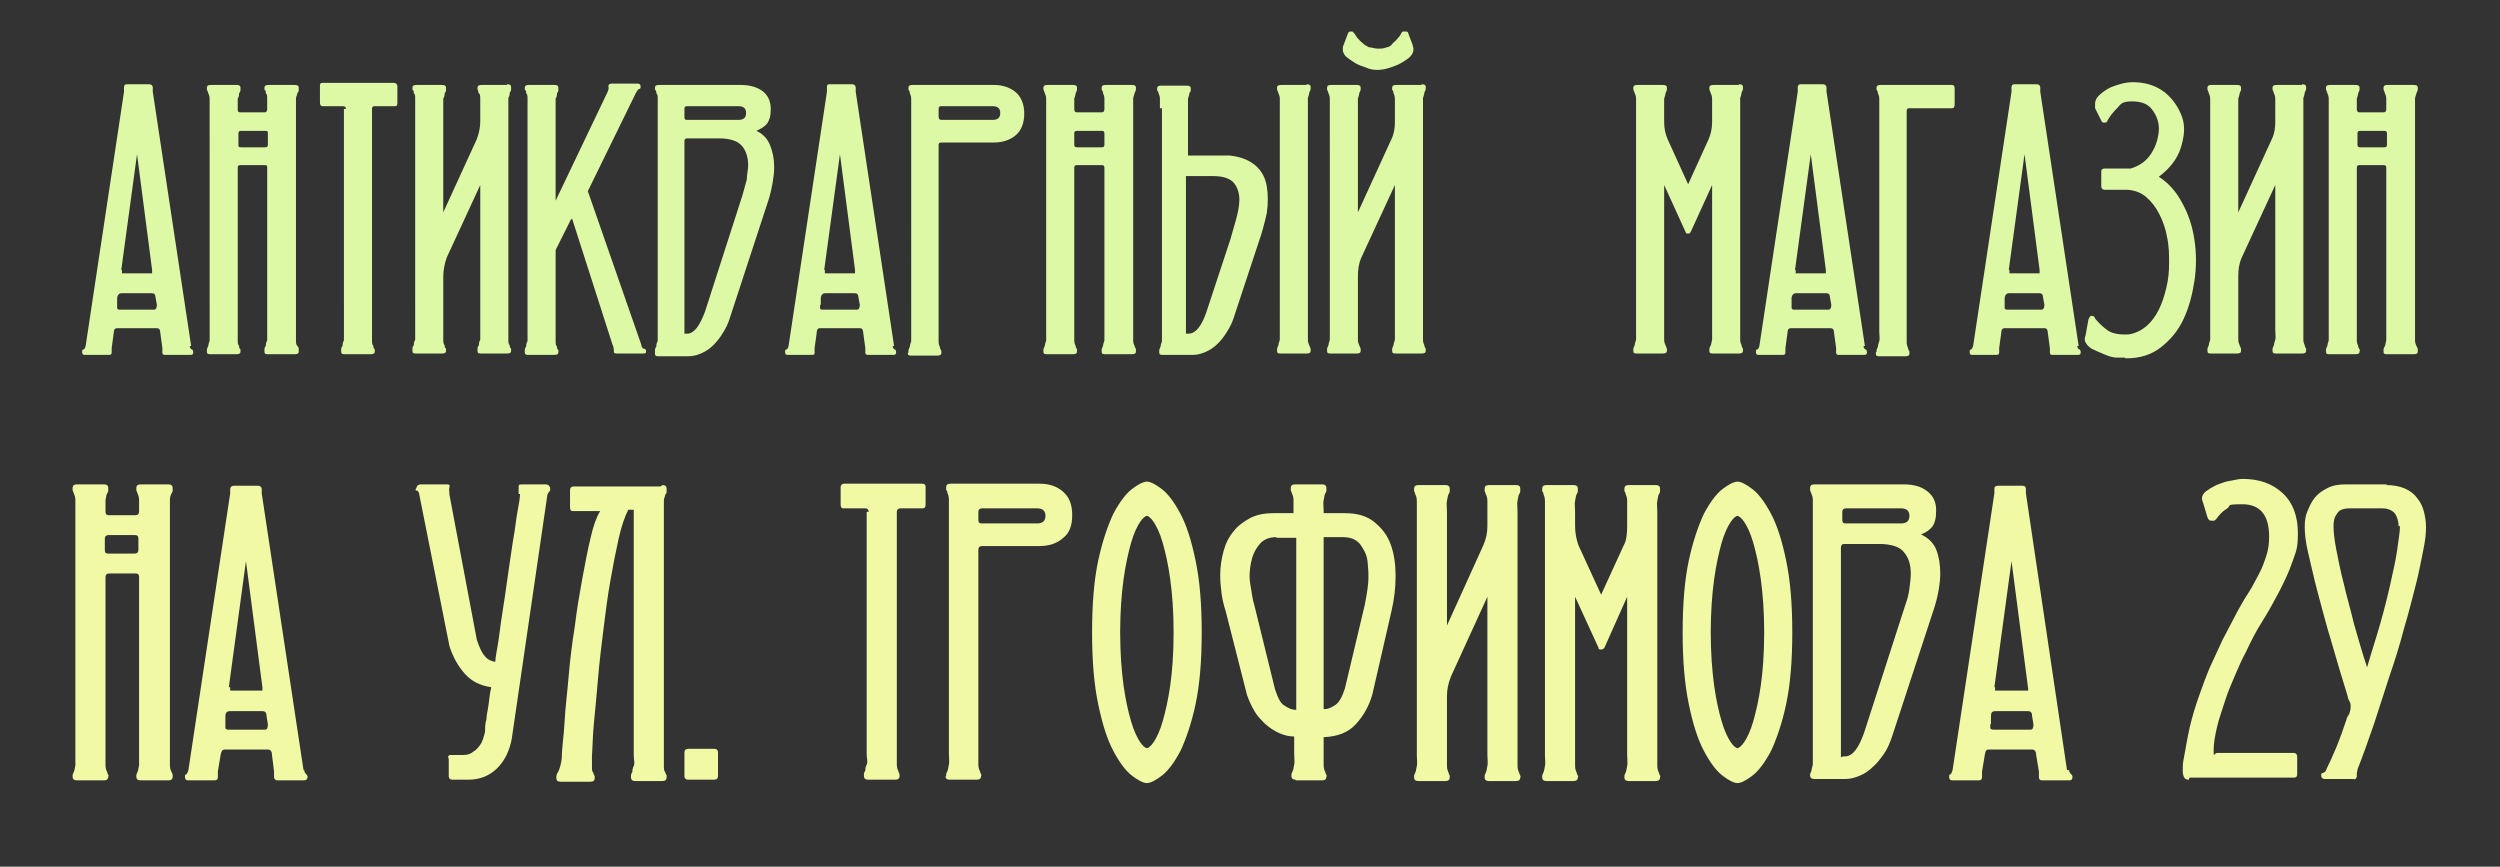 <?xml version="1.0" encoding="UTF-8"?> <svg xmlns="http://www.w3.org/2000/svg" version="1.1" viewBox="0 0 364.9 126.5"><rect x="0" y="0" width="364.9" height="126.5" fill="#333333" stroke="none"/><defs><style> .cls-1 { fill: #f1f9a5; } .cls-2 { fill: #def9a5; } </style></defs><g><g id="_Слой_1" data-name="Слой_1"><g id="_Слой_1-2" data-name="_Слой_1"><g id="_Слой_1-2"><path class="cls-2" d="M27.7,50.5c0,.3.2.5.3.5s.2.2.2.4c0,.3-.1.4-.4.4h-3.6c-.3,0-.5,0-.5-.4s0-.3,0-.3v-.3l-.3-2.2c0-.5-.2-.7-.5-.7h-5.8c-.3,0-.5.2-.5.7l-.3,2.2v.6c0,.3-.1.4-.4.4h-3.4c-.3,0-.5,0-.5-.4s0-.3.2-.4.2-.2.3-.5l5.6-37.1v-.6c0-.3.1-.5.4-.5h3.3c.3,0,.5.2.5.5v.6l5.6,37.1h-.2ZM17.1,44.4v.6s.1.2.3.2h5.1c.2,0,.4-.2.4-.7l-.2-1.1c0-.4-.2-.6-.5-.6h-4.5c-.3,0-.5.2-.6.6v1.1h0ZM17.8,39.4v.5h4.4v-.5l-2.2-16.9-2.3,16.9h.1ZM34.7,15.9c0,.3,0,.5.4.5h3.5c.3,0,.4-.2.4-.5h0v-1.5c0-.4,0-.6-.2-.8,0-.2,0-.4-.2-.5v-.3c0-.3.2-.4.6-.4h3.8c.4,0,.6.1.6.4v.3c0,.1,0,.3-.2.5,0,.2-.2.5-.2.8v35.3c0,.3,0,.6.2.8s.2.3.2.5v.3c0,.3-.2.4-.6.4h-3.8c-.4,0-.6,0-.6-.4s0-.2,0-.3,0-.3.2-.5c0-.2,0-.5.2-.8v-25.2c0-.3,0-.4-.4-.4h-3.5c-.3,0-.4.1-.4.4v25.2c0,.3,0,.6.2.8,0,.2,0,.3.2.5v.3c0,.3-.2.4-.6.4h-3.7c-.4,0-.6,0-.6-.4s0-.2,0-.3.1-.3.2-.5c0-.2.1-.5.2-.8V14.4c0-.3-.1-.6-.2-.8s-.1-.4-.2-.5v-.3c0-.3.2-.4.6-.4h3.7c.4,0,.6.1.6.4v.3c0,.1,0,.3-.2.5,0,.2,0,.5-.2.8v1.4h0ZM39.1,19.5c0-.3,0-.4-.4-.4h-3.5c-.3,0-.4.1-.4.4v1.6c0,.3,0,.4.4.4h3.5c.3,0,.4-.1.4-.4v-1.6ZM50.5,15.9c0-.3-.2-.4-.5-.4h-2.9c-.3,0-.4-.2-.4-.6v-2.3c0-.3,0-.5.4-.5h10.4c.3,0,.5.2.5.5v2.3c0,.4,0,.6-.4.6h-2.9c-.3,0-.4.1-.4.4v33.8c0,.3,0,.6.2.8,0,.2,0,.3.2.5v.3c0,.3-.2.4-.6.4h-3.7c-.4,0-.6,0-.6-.4s0-.2,0-.3,0-.3.2-.5c0-.2,0-.5.2-.8V15.9h.3ZM74,12.3c.4,0,.6.1.6.4v.3c0,.1,0,.3-.2.5,0,.2,0,.5-.2.8v35.3c0,.3,0,.6.2.8,0,.2,0,.3.2.5v.3c0,.3-.2.4-.6.4h-3.7c-.4,0-.6,0-.6-.4s0-.2,0-.3,0-.3.2-.5c0-.2,0-.5.2-.8v-22.6l-4.9,10.6c-.3.9-.5,1.8-.5,2.7v9.3c0,.3,0,.6.2.8,0,.2,0,.3.2.5v.3c0,.3-.2.4-.6.4h-3.7c-.4,0-.6,0-.6-.4s0-.2,0-.3,0-.3.2-.5c0-.2,0-.5.2-.8V14.4c0-.4,0-.6-.2-.8,0-.2,0-.4-.2-.5v-.3c0-.3.2-.4.6-.4h3.7c.4,0,.6.1.6.4v.3c0,.1,0,.3-.2.5,0,.2,0,.5-.2.8v16.6l4.9-10.7c.3-.8.5-1.7.5-2.5v-3.4c0-.3,0-.6-.2-.8s0-.4-.2-.5v-.3c0-.3.2-.4.6-.4h3.7ZM83.3,32.1l-2.2,4.4v13.3c0,.3,0,.6.2.8,0,.2,0,.3.2.5v.3c0,.3-.2.4-.6.4h-3.7c-.4,0-.6,0-.6-.4s0-.2,0-.3,0-.3.2-.5c0-.2,0-.5.2-.8V14.4c0-.3,0-.6-.2-.8,0-.2,0-.4-.2-.5v-.3c0-.3.2-.4.6-.4h3.7c.4,0,.6.1.6.4v.3c0,.1,0,.3-.2.5,0,.2,0,.5-.2.8v14.9l7.5-15.7c.2-.4.3-.7.2-1,0-.3.2-.4.6-.4h3.6c.3,0,.5.1.5.4s0,.3-.2.4c-.2,0-.3.3-.5.6l-7,14.3,7.8,22.4c0,.3.2.6.4.6s.3.2.3.3c0,.3,0,.4-.4.4h-3.7c-.4,0-.6,0-.6-.3s0-.6-.2-1l-5.9-18.4h0l-.2.2h0ZM95.6,51.4v-.3s0-.3.2-.5c0-.2,0-.5.2-.8V14.4c0-.3,0-.6-.2-.8,0-.2,0-.4-.2-.5v-.3c0-.3.2-.4.6-.4h11.9c1.3,0,2.4.3,3.2.9.8.6,1.2,1.5,1.2,2.6s-.2,1.6-.5,2.1c-.3.4-.9.8-1.6,1.1.9.4,1.6,1.1,2,2.1s.6,2,.6,3.2-.3,3.1-.8,4.7l-5.7,17.4c-.2.7-.6,1.5-1,2.1-.4.7-.9,1.3-1.4,1.8s-1.1.9-1.8,1.2-1.3.4-1.9.4h-4.2c-.4,0-.6,0-.6-.4h0s0-.2,0-.2ZM99.9,17c0,.3,0,.5.4.5h7.5c.7,0,1.1-.3,1.1-1s-.4-1-1.1-1h-7.5c-.3,0-.4.1-.4.4v1.1h0ZM99.9,48.7h.4c1,0,1.8-1.1,2.6-3.2l5.5-17.1c.2-.7.4-1.5.6-2.2,0-.7.2-1.4.2-2.1,0-1.1-.3-2.1-.9-2.8s-1.7-1.1-3.3-1.1h-4.8c-.2,0-.3.2-.3.4v28.1h0ZM130.3,50.5c0,.3.2.5.3.5s.2.2.2.4c0,.3-.1.4-.4.4h-3.6c-.3,0-.5,0-.5-.4s0-.3,0-.3v-.3l-.3-2.2c0-.5-.2-.7-.5-.7h-5.8c-.3,0-.5.2-.5.7l-.3,2.2v.6c0,.3,0,.4-.4.4h-3.4c-.3,0-.5,0-.5-.4s0-.3.2-.4.2-.2.3-.5l5.6-37.1v-.6c0-.3,0-.5.4-.5h3.3c.3,0,.5.2.5.5v.6l5.6,37.1h-.2ZM119.7,44.4v.6s0,.2.3.2h5.1c.2,0,.4-.2.4-.7l-.2-1.1c0-.4-.2-.6-.5-.6h-4.4c-.3,0-.5.2-.6.6v1.1h-.1ZM120.4,39.4v.5h4.4v-.5l-2.2-16.9-2.3,16.9h0ZM132.6,51.4v-.3s.1-.3.2-.5c0-.2.1-.5.2-.8V14.4c0-.3-.1-.6-.2-.8,0-.2-.1-.4-.2-.5v-.3c0-.3.2-.4.6-.4h11.9c1.3,0,2.4.4,3.2,1.1s1.2,1.8,1.2,3.1-.4,2.4-1.2,3.1-1.9,1.1-3.2,1.1h-7.7c-.3,0-.4.1-.4.4v28.7c0,.3.1.6.2.8,0,.2.1.3.2.5v.3c0,.3-.2.4-.6.4h-3.7c-.4,0-.6,0-.6-.4h.1ZM137,17c0,.3.1.5.4.5h7.5c.7,0,1.1-.3,1.1-1s-.4-1-1.1-1h-7.5c-.3,0-.4.1-.4.4v1.1h0ZM156.8,15.9c0,.3.1.5.4.5h3.6c.3,0,.4-.2.4-.5h0v-1.5c0-.3-.1-.6-.2-.8,0-.2-.1-.4-.2-.5v-.3c0-.3.2-.4.6-.4h3.8c.4,0,.6.1.6.4v.3c0,.1-.1.3-.2.5,0,.2-.2.5-.2.8v35.3c0,.3.1.6.2.8,0,.2.2.3.2.5v.3c0,.3-.2.4-.6.4h-3.8c-.4,0-.6,0-.6-.4s0-.2,0-.3.1-.3.2-.5c0-.2.1-.5.2-.8v-25.2c0-.3-.1-.4-.4-.4h-3.6c-.3,0-.4.1-.4.4v25.2c0,.3.1.6.2.8,0,.2.1.3.2.5v.3c0,.3-.2.4-.6.4h-3.7c-.4,0-.6,0-.6-.4s0-.2,0-.3.1-.3.2-.5c0-.2.1-.5.2-.8V14.4c0-.3-.1-.6-.2-.8s-.1-.4-.2-.5v-.3c0-.3.2-.4.6-.4h3.7c.4,0,.6.1.6.4v.3c0,.1-.1.3-.2.5,0,.2-.1.5-.2.8v1.4h0ZM161.2,19.5c0-.3-.1-.4-.4-.4h-3.6c-.3,0-.4.1-.4.4v1.6c0,.3.1.4.4.4h3.6c.3,0,.4-.1.4-.4v-1.6ZM169.3,15.8v-1.4c0-.3-.1-.6-.2-.8,0-.2-.1-.3-.2-.4v-.3c0-.3.2-.4.6-.4h3.7c.4,0,.6.1.6.4v.3c0,.1-.1.3-.2.4,0,.2-.1.5-.2.8v8.3h6.1c1.7.2,2.9.7,3.8,1.5s1.4,1.8,1.6,3c.2,1.2.2,2.5,0,3.9-.3,1.4-.7,2.9-1.2,4.3l-3.6,10.9c-.2.7-.6,1.5-1,2.1-.4.7-.9,1.3-1.4,1.8s-1.1.9-1.8,1.2-1.3.4-1.9.4h-4.2c-.4,0-.6,0-.6-.4s0-.2,0-.3.1-.3.2-.5c0-.2.1-.5.2-.8V15.8h-.3ZM173.1,25.7v23h.4c1,0,1.9-1.1,2.6-3.2l3.5-10.6c.2-.8.5-1.7.8-2.8.3-1.1.5-2.1.5-3s-.3-1.8-.8-2.4-1.5-1-3-1c0,0-4,0-4,0ZM190.7,12.3c.4,0,.6.1.6.4v.3c0,.1-.1.3-.2.5,0,.2-.1.5-.2.8v35.3c0,.3.1.6.2.8s.1.3.2.5v.3c0,.3-.2.4-.6.4h-3.7c-.4,0-.6,0-.6-.4s0-.2,0-.3.1-.3.2-.5c0-.2.1-.5.2-.8V14.4c0-.3-.1-.6-.2-.8s-.1-.4-.2-.5v-.3c0-.3.2-.4.6-.4h3.7ZM207.5,12.3c.4,0,.6.1.6.4v.3c0,.1-.1.3-.2.5,0,.2-.1.5-.2.8v35.3c0,.3.1.6.2.8,0,.2.1.3.2.5v.3c0,.3-.2.4-.6.4h-3.7c-.4,0-.6,0-.6-.4s0-.2,0-.3.1-.3.2-.5c0-.2.1-.5.2-.8v-22.6l-4.9,10.6c-.4.9-.5,1.8-.5,2.7v9.3c0,.3.1.6.2.8s.1.3.2.5v.3c0,.3-.2.4-.6.4h-3.7c-.4,0-.6,0-.6-.4s0-.2,0-.3.1-.3.2-.5c0-.2.1-.5.2-.8V14.4c0-.3-.1-.6-.2-.8s-.1-.4-.2-.5v-.3c0-.3.2-.4.6-.4h3.7c.4,0,.6.1.6.4v.3c0,.1-.1.3-.2.5,0,.2-.1.5-.2.8v16.6l4.9-10.7c.4-.8.5-1.7.5-2.5v-3.4c0-.3-.1-.6-.2-.8,0-.2-.1-.4-.2-.5v-.3c0-.3.2-.4.6-.4h3.7ZM201.3,10.2c-.6,0-1.2,0-1.8-.3-.6-.2-1.2-.4-1.7-.7s-.9-.6-1.3-.9c-.3-.3-.5-.7-.5-1v-.3s0-.2.1-.4l.6-1.6c.1-.3.2-.4.4-.4h.3s.2.2.3.3c.1.2.2.3.4.6.2.2.4.5.8.8.2.2.5.4.9.6.4,0,.8.2,1.3.2s.9,0,1.3-.2c.4,0,.7-.3.9-.6.4-.3.6-.6.8-.8.2-.2.3-.4.4-.6s.2-.3.3-.3h.4c.2,0,.3,0,.4.4l.6,1.6c0,.2.1.3.1.4v.3c0,.3-.2.7-.5,1s-.8.6-1.3.9c-.5.3-1.1.5-1.7.7-.6.2-1.2.3-1.8.3h.3ZM253.8,12.3c.4,0,.6.1.6.4v.3c0,.1-.1.3-.2.5,0,.2-.1.5-.2.8v35.3c0,.3.1.6.2.8,0,.2.1.3.2.5v.3c0,.3-.2.4-.6.4h-3.7c-.4,0-.6,0-.6-.4s0-.2,0-.3.1-.3.2-.5.1-.5.2-.8v-22.6l-3.1,6.8c-.1.2-.2.3-.4.3s-.3,0-.4-.3l-3.1-6.8v22.6c0,.3.1.6.2.8s.1.3.2.5v.3c0,.3-.2.4-.6.4h-3.7c-.4,0-.6,0-.6-.4s0-.2,0-.3.1-.3.2-.5c0-.2.1-.5.2-.8V14.4c0-.3-.1-.6-.2-.8s-.1-.4-.2-.5v-.3c0-.3.2-.4.6-.4h3.7c.4,0,.6.1.6.4v.3c0,.1-.1.3-.2.5,0,.2-.1.5-.2.8v3.4c0,1,.2,1.8.5,2.5l3,6.6,3-6.6c.3-.7.5-1.5.5-2.5v-3.4c0-.3-.1-.6-.2-.8s-.1-.4-.2-.5v-.3c0-.3.2-.4.6-.4h3.7ZM272,50.5c0,.3.2.5.3.5s.2.2.2.4c0,.3-.1.4-.4.4h-3.6c-.3,0-.5,0-.5-.4s0-.3,0-.3v-.3l-.3-2.2c0-.5-.2-.7-.5-.7h-5.8c-.3,0-.5.2-.5.7l-.3,2.2v.6c0,.3-.1.4-.4.4h-3.4c-.3,0-.5,0-.5-.4s0-.3.2-.4.2-.2.3-.5l5.6-37.1v-.6c0-.3.1-.5.4-.5h3.3c.3,0,.5.2.5.5v.6l5.6,37.1h-.2ZM261.5,44.4v.6s.1.2.3.2h5.1c.2,0,.4-.2.4-.7l-.2-1.1c0-.4-.2-.6-.5-.6h-4.5c-.3,0-.5.2-.6.6v1.1c-.1,0,0,0,0,0h0ZM262.1,39.4v.5h4.4v-.5l-2.2-16.9-2.3,16.9h.1ZM273.9,51.4v-.3s.1-.3.2-.5c0-.2.1-.5.2-.8s0-.8,0-1.4V14.4c0-.3-.1-.6-.2-.8,0-.2-.1-.4-.2-.5v-.3c0-.3.2-.4.6-.4h10.4c.3,0,.4.2.4.5v2.3c0,.4-.1.6-.4.6h-6.2c-.3,0-.4.1-.4.4v33.8c0,.3.1.6.2.8,0,.2.1.3.2.5v.3c0,.3-.2.4-.6.4h-3.7c-.4,0-.6,0-.6-.4h0v-.2s.1,0,.1,0ZM303.2,50.5c0,.3.2.5.3.5s.2.2.2.4c0,.3-.1.4-.4.4h-3.6c-.3,0-.5,0-.5-.4s0-.3,0-.3v-.3l-.3-2.2c0-.5-.2-.7-.5-.7h-5.8c-.3,0-.5.2-.5.7l-.3,2.2v.6c0,.3-.1.4-.4.4h-3.4c-.3,0-.5,0-.5-.4s0-.3.2-.4c.1,0,.2-.2.3-.5l5.6-37.1v-.6c0-.3.1-.5.4-.5h3.3c.3,0,.5.2.5.5v.6l5.6,37.1h-.2ZM292.6,44.4v.6s.1.2.3.2h5.1c.2,0,.4-.2.4-.7l-.2-1.1c0-.4-.2-.6-.5-.6h-4.5c-.3,0-.5.2-.6.6v1.1c-.1,0,0,0,0,0h0ZM293.3,39.4v.5h4.4v-.5l-2.2-16.9-2.3,16.9h.1ZM310.2,52.2h-1.2c-.6,0-1.2-.2-1.9-.5s-1.2-.5-1.8-.8c-.5-.3-.9-.8-1-1.2v-.3s0-.2.1-.4l.4-2.2c0-.2.1-.3.2-.5,0,0,.1-.2.2-.2.2,0,.5,0,.6.4.5.6,1.1,1.2,1.8,1.7s1.8.7,3.2.6c1-.2,1.8-.6,2.5-1.2.7-.6,1.3-1.4,1.8-2.4s.8-2,1.1-3.2.4-2.4.4-3.6,0-2.5-.3-3.8c-.2-1.2-.6-2.3-1.1-3.3s-1.1-1.8-1.9-2.5-1.7-1-2.7-1.1h-3.4c-.3,0-.5-.2-.5-.5v-2.2c0-.3.2-.4.5-.4h3.8c1.3-.4,2.3-1.1,3-2.2s1-2.2,1.1-3.3-.3-2.2-.9-3c-.6-.9-1.6-1.3-3-1.3s-1.6.3-2.1.9c-.6.6-1.1,1.2-1.5,1.9,0,.2-.2.3-.4.3s-.4,0-.5-.3l-.9-1.8v-.7c0-.4.2-.8.5-1.1s.8-.7,1.3-1,1.1-.5,1.8-.7c.6-.2,1.3-.3,1.9-.3,1.9,0,3.4.5,4.7,1.5,1.2,1,2,2.2,2.5,3.6.5,1.4.3,2.9-.2,4.5s-1.6,3-3.2,4.2c1.4.9,2.5,2.1,3.4,3.8.9,1.6,1.5,3.4,1.8,5.4s.3,4,0,6-.8,3.9-1.6,5.6c-.8,1.7-1.9,3-3.3,4.1s-3.1,1.6-5,1.6h-.2,0ZM336,12.3c.4,0,.6.1.6.4v.3c0,.1-.1.3-.2.5,0,.2-.1.5-.2.8v35.3c0,.3.1.6.2.8,0,.2.1.3.2.5v.3c0,.3-.2.4-.6.4h-3.7c-.4,0-.6,0-.6-.4s0-.2,0-.3.1-.3.2-.5c0-.2.1-.5.2-.8s0-.8,0-1.4v-21.2l-4.9,10.6c-.4.9-.5,1.8-.5,2.7v9.3c0,.3.1.6.2.8s.1.3.2.5v.3c0,.3-.2.4-.6.4h-3.7c-.4,0-.6,0-.6-.4s0-.2,0-.3.1-.3.2-.5c0-.2.1-.5.2-.8V14.4c0-.3-.1-.6-.2-.8s-.1-.4-.2-.5v-.3c0-.3.2-.4.6-.4h3.7c.4,0,.6.1.6.4v.3c0,.1-.1.3-.2.5,0,.2-.1.5-.2.8v16.6l4.9-10.7c.4-.8.5-1.7.5-2.5v-3.4c0-.3-.1-.6-.2-.8s-.1-.4-.2-.5v-.3c0-.3.2-.4.6-.4h3.7ZM344,15.9c0,.3.1.5.4.5h3.5c.3,0,.4-.2.4-.5h0v-1.5c0-.3-.1-.6-.2-.8s-.1-.4-.2-.5v-.3c0-.3.2-.4.6-.4h3.8c.4,0,.6.1.6.4v.3c0,.1-.1.3-.2.5,0,.2-.2.5-.2.8v35.3c0,.3.1.6.2.8s.2.3.2.5v.3c0,.3-.2.4-.6.4h-3.8c-.4,0-.6,0-.6-.4s0-.2,0-.3.1-.3.2-.5.1-.5.2-.8v-25.2c0-.3-.1-.4-.4-.4h-3.5c-.3,0-.4.1-.4.4v25.2c0,.3.1.6.2.8,0,.2.1.3.2.5s0,.2,0,.3c0,.3-.2.4-.6.4h-3.7c-.4,0-.6,0-.6-.4s0-.2,0-.3.1-.3.2-.5c0-.2.1-.5.2-.8V14.4c0-.3-.1-.6-.2-.8s-.1-.4-.2-.5v-.3c0-.3.2-.4.6-.4h3.7c.4,0,.6.1.6.4v.3c0,.1-.1.3-.2.5,0,.2-.1.5-.2.8v1.4h0ZM348.4,19.5c0-.3-.1-.4-.4-.4h-3.5c-.3,0-.4.1-.4.4v1.6c0,.3.1.4.4.4h3.5c.3,0,.4-.1.4-.4v-1.6Z"></path></g></g><path class="cls-1" d="M15.4,74.7c0,.3.1.5.5.5h3.9c.3,0,.5-.2.5-.5h0v-1.7c0-.4-.1-.7-.2-.9s-.1-.4-.2-.5v-.4c0-.3.2-.5.6-.5h4.1c.4,0,.6.2.6.5v.4c0,.2-.1.3-.2.5s-.2.5-.2.9v38.7c0,.4.1.7.2.9s.2.4.2.5v.3c0,.3-.2.5-.6.5h-4.1c-.4,0-.6-.2-.6-.5v-.3s.1-.3.2-.5.1-.5.2-.9v-27.5c0-.3-.1-.5-.5-.5h-3.9c-.3,0-.5.2-.5.5v27.5c0,.4.1.7.2.9s.1.4.2.5,0,.2,0,.3c0,.3-.2.5-.6.5h-4c-.4,0-.6-.2-.6-.5v-.3s.1-.3.2-.5.1-.5.2-.9v-38.7c0-.4-.1-.7-.2-.9s-.1-.4-.2-.5v-.4c0-.3.2-.5.6-.5h4c.4,0,.6.2.6.5v.4c0,.2-.1.3-.2.5s-.1.5-.2.9v1.6h0ZM20.2,78.6c0-.3-.1-.5-.5-.5h-3.9c-.3,0-.5.2-.5.5v1.7c0,.3.1.5.5.5h3.9c.3,0,.5-.2.5-.5v-1.7ZM44.4,112.4c0,.3.2.5.3.6,0,0,.2.2.2.4,0,.3-.2.5-.5.5h-3.9c-.3,0-.5-.2-.5-.5v-.8l-.3-2.4c0-.5-.2-.8-.6-.8h-6.3c-.3,0-.5.2-.6.8l-.4,2.4v.8c0,.3-.1.5-.5.5h-3.8c-.4,0-.5-.2-.5-.5s0-.3.2-.4c.1,0,.2-.3.3-.6l6.1-40.4v-.6c0-.3.2-.5.5-.5h3.6c.3,0,.5.2.5.5v.6l6.1,40.4h0ZM32.9,105.7v.6s.2.2.3.2h5.5c.3,0,.4-.3.4-.8l-.2-1.2c0-.5-.2-.7-.6-.7h-4.8c-.3,0-.6.2-.6.7v1.2h0ZM33.6,100.3v.5h4.7v-.5l-2.4-18.4-2.5,18.4h.2ZM75.7,72.2v-1.1c0-.3,0-.4.5-.4h3.5c.3,0,.5.2.6.5v.4s-.3.3-.4.6l-5.2,35.6c-.3,1.7-1,3.2-2.1,4.3-1.1,1.1-2.5,1.7-4.2,1.7h-2.4c-.3,0-.5-.2-.5-.5v-2.5c-.2-.4,0-.6.2-.6h1.6c.6,0,1.2,0,1.8-.5.4-.2.7-.6,1-1s.5-1.1.7-1.9c0-.5,0-1.2.2-1.8,0-.6.2-1.3.3-2.1s.2-1.7.4-2.6c-1.5-.2-2.8-.8-3.8-1.9s-1.8-2.5-2.3-4.1l-4.4-22.1c0-.3-.2-.6-.4-.6s-.2-.2,0-.4c0-.3.3-.5.6-.5h3.7c.4,0,.6,0,.5.4s0,.6,0,1.1l4,21.2c.4,1.2.8,2,1.2,2.4.4.5.9.7,1.5.8,0-.8.3-1.9.5-3.4s.4-3.1.7-4.9c.3-1.8.5-3.6.8-5.5s.5-3.6.8-5.2c.2-1.6.4-2.8.6-3.9.2-1,.2-1.6.2-1.6h-.2,0ZM96.7,70.8c.4,0,.6.2.6.5v.4c0,.2,0,.3-.2.5,0,.2-.2.5-.2.9v38.7c0,.4,0,.7.2.9,0,.2.2.4.2.5v.3c0,.3-.2.5-.6.5h-4c-.4,0-.6-.2-.6-.5v-.3s0-.3.2-.5c0-.2,0-.5.2-.9s0-.9,0-1.6v-35.8h-.8c-.5,1-1,2.4-1.4,4.2s-.8,3.8-1.2,6.1c-.4,2.2-.7,4.6-1,7s-.6,4.8-.8,7.2c-.2,2.3-.4,4.5-.6,6.5s-.2,3.6-.3,4.9v1.6c0,.4,0,.7.2.9,0,.2.2.4.2.5v.3c0,.3-.2.5-.6.5h-4.4c-.4,0-.6-.2-.6-.5s0-.6.3-1c.2-.4.4-1.1.5-2,0-1.4.3-3.2.4-5.2s.4-4.3.6-6.7c.2-2.4.5-4.8.9-7.3.3-2.5.7-4.8,1.1-7s.8-4.2,1.2-5.9c.4-1.8.9-3.1,1.4-3.9h-4c-.3,0-.4-.2-.4-.6v-2.5c0-.3.2-.5.5-.5h12.7l.3-.2h0ZM104.3,113.8h-3.9c-.3,0-.5-.2-.5-.5v-3.5c0-.3.2-.5.5-.5h3.9c.3,0,.5.2.5.5v3.5c0,.3-.2.5-.5.5ZM126.8,74.7c0-.3-.2-.5-.5-.5h-3.2c-.3,0-.4-.2-.4-.6v-2.5c0-.3.2-.5.5-.5h11.4c.4,0,.5.2.5.5v2.5c0,.4-.1.6-.5.6h-3.2c-.3,0-.5.2-.5.5v36.9c0,.4.1.7.2.9s.1.4.2.5v.3c0,.3-.2.5-.6.5h-4c-.4,0-.6-.2-.6-.5v-.3s0-.3.2-.5c0-.2,0-.5.2-.9s0-.9,0-1.6v-35.3h.3ZM138.1,113.3v-.3s.1-.3.2-.5.1-.5.2-.9,0-.9,0-1.6v-37.1c0-.4-.1-.7-.2-.9,0-.2-.1-.4-.2-.5v-.4c0-.3.2-.5.6-.5h13c1.5,0,2.6.4,3.5,1.2.9.8,1.3,1.9,1.3,3.4s-.4,2.6-1.3,3.3c-.9.8-2,1.2-3.5,1.2h-8.4c-.3,0-.5.2-.5.5v31.4c0,.4.1.7.2.9s.1.4.2.5,0,.2,0,.3c0,.3-.2.5-.6.5h-4c-.4,0-.6-.2-.6-.5h.1ZM142.8,75.9c0,.3.1.5.5.5h8.1c.8,0,1.2-.4,1.2-1.1s-.4-1.1-1.2-1.1h-8.1c-.3,0-.5.2-.5.5v1.2h0ZM159.4,92.3c0-4.2.3-7.7.9-10.5.6-2.8,1.4-5.1,2.2-6.8.9-1.7,1.8-2.9,2.7-3.6s1.7-1.1,2.2-1.1,1.3.4,2.2,1.1,1.8,1.9,2.7,3.6,1.6,3.9,2.2,6.8c.6,2.8.9,6.3.9,10.5s-.3,7.7-.9,10.5c-.6,2.8-1.4,5.1-2.2,6.8-.9,1.7-1.8,2.9-2.7,3.6s-1.7,1.1-2.2,1.1-1.3-.4-2.2-1.1-1.8-1.9-2.7-3.6-1.6-3.9-2.2-6.8c-.6-2.8-.9-6.3-.9-10.5ZM163.5,92.3c0,3,.2,5.6.5,7.8.3,2.1.7,3.9,1.1,5.2.4,1.4.9,2.4,1.3,3,.4.6.8.9,1,.9s.6-.3,1-.9.9-1.6,1.3-3c.4-1.4.8-3.1,1.1-5.2s.5-4.7.5-7.8-.2-5.6-.5-7.8c-.3-2.2-.7-3.9-1.1-5.3-.4-1.4-.9-2.4-1.3-3-.4-.6-.8-.9-1-.9s-.6.3-1,.9-.9,1.6-1.3,3c-.4,1.4-.8,3.2-1.1,5.3-.3,2.2-.5,4.8-.5,7.8ZM189.1,113.8c-.4,0-.6-.2-.6-.5v-.3s.1-.3.2-.5.1-.5.2-.9,0-.9,0-1.6v-2.5c-.8,0-1.5-.2-2.2-.5s-1.4-.8-2-1.3c-.6-.6-1.2-1.2-1.6-1.9s-.8-1.5-1.1-2.4l-3.1-12.2c-.3-.9-.5-1.8-.6-2.6s-.2-1.7-.2-2.6c0-1.3.2-2.5.5-3.6s.8-2.1,1.5-2.9c.6-.8,1.5-1.4,2.4-1.9,1-.5,2.1-.7,3.4-.7h2.9v-1.9c0-.4-.1-.7-.2-.9s-.1-.4-.2-.5v-.4c0-.3.2-.5.6-.5h4c.4,0,.6.2.6.5v.4c0,.2-.1.3-.2.5s-.1.5-.2.9,0,.9,0,1.6v.3h3c1.9,0,3.3.4,4.4,1.3s1.9,1.9,2.4,3.3.7,2.9.7,4.6-.2,3.4-.6,5.1l-2.8,12.2c-.5,1.7-1.3,3.1-2.4,4.3-1.1,1.2-2.6,1.8-4.7,1.9v4.1c0,.4.1.7.2.9s.1.4.2.5,0,.2,0,.3c0,.3-.2.5-.6.5h-4,.1ZM186.3,78.4c-1.1,0-2,.4-2.5,1.1-.6.7-1,1.6-1.2,2.6s-.3,2.1-.1,3.2.3,2.2.6,3.1l3,12.2c.4,1.2.8,2.1,1.4,2.4.6.4,1.1.6,1.5.6h.2v-25.1h-2.9ZM193.4,78.4h-.2v25.1h.2c.4,0,.9-.2,1.5-.6s1-1.2,1.4-2.4l2.9-12.2c.2-1,.4-2.1.5-3.2s0-2.2-.1-3.2-.6-1.8-1.1-2.5c-.6-.7-1.4-1-2.5-1h-2.6,0ZM221.3,70.8c.4,0,.6.2.6.5v.4c0,.2-.1.3-.2.5s-.1.5-.2.9,0,.9,0,1.6v37.1c0,.4.1.7.2.9s.1.4.2.5,0,.2,0,.3c0,.3-.2.5-.6.5h-4c-.4,0-.6-.2-.6-.5v-.3s.1-.3.2-.5.1-.5.2-.9,0-.9,0-1.6v-23.1l-5.3,11.6c-.4,1-.6,1.9-.6,2.9v10.2c0,.4.1.7.2.9s.1.4.2.5v.3c0,.3-.2.5-.6.5h-4c-.4,0-.6-.2-.6-.5v-.3s.1-.3.2-.5.1-.5.2-.9,0-.9,0-1.6v-37.1c0-.4-.1-.7-.2-.9s-.1-.4-.2-.5v-.4c0-.3.2-.5.6-.5h4c.4,0,.6.2.6.5v.4c0,.2-.1.3-.2.5s-.1.5-.2.9,0,.9,0,1.6v16.6l5.3-11.7c.4-.9.6-1.8.6-2.8v-3.7c0-.4-.1-.7-.2-.9s-.1-.4-.2-.5v-.4c0-.3.2-.5.6-.5h4.1-.1ZM241.7,70.8c.4,0,.6.2.6.5v.4c0,.2-.1.3-.2.5s-.1.5-.2.9,0,.9,0,1.6v37.1c0,.4.1.7.2.9s.1.4.2.5,0,.2,0,.3c0,.3-.2.5-.6.5h-4c-.4,0-.6-.2-.6-.5v-.3s.1-.3.2-.5.1-.5.2-.9,0-.9,0-1.6v-23.1l-3.3,7.4c-.1.2-.3.3-.5.3s-.4,0-.4-.3l-3.4-7.4v24.7c0,.4.1.7.2.9s.1.4.2.5,0,.2,0,.3c0,.3-.2.5-.6.5h-4c-.4,0-.6-.2-.6-.5v-.3s.1-.3.2-.5.1-.5.2-.9,0-.9,0-1.6v-37.1c0-.4-.1-.7-.2-.9,0-.2-.1-.4-.2-.5v-.4c0-.3.2-.5.6-.5h4c.4,0,.6.2.6.5v.4c0,.2-.1.3-.2.5s-.1.5-.2.9,0,.9,0,1.6v2.1c0,1,.2,2,.5,2.8l3.3,7.2,3.3-7.2c.4-.7.5-1.7.5-2.8v-3.7c0-.4-.1-.7-.2-.9,0-.2-.1-.4-.2-.5v-.4c0-.3.2-.5.6-.5h4,0ZM245.6,92.3c0-4.2.3-7.7.9-10.5.6-2.8,1.4-5.1,2.2-6.8.9-1.7,1.8-2.9,2.7-3.6s1.7-1.1,2.2-1.1,1.3.4,2.2,1.1,1.8,1.9,2.7,3.6c.9,1.7,1.6,3.9,2.2,6.8.6,2.8.9,6.3.9,10.5s-.3,7.7-.9,10.5-1.4,5.1-2.2,6.8c-.9,1.7-1.8,2.9-2.7,3.6s-1.7,1.1-2.2,1.1-1.3-.4-2.2-1.1-1.8-1.9-2.7-3.6-1.6-3.9-2.2-6.8-.9-6.3-.9-10.5h0ZM249.7,92.3c0,3,.2,5.6.5,7.8.3,2.1.7,3.9,1.1,5.2.4,1.4.9,2.4,1.3,3,.4.6.8.9,1,.9s.6-.3,1-.9.9-1.6,1.3-3,.8-3.1,1.1-5.2.5-4.7.5-7.8-.2-5.6-.5-7.8c-.3-2.2-.7-3.9-1.1-5.3s-.9-2.4-1.3-3c-.4-.6-.8-.9-1-.9s-.6.3-1,.9-.9,1.6-1.3,3c-.4,1.4-.8,3.2-1.1,5.3-.3,2.2-.5,4.8-.5,7.8h0ZM264.2,113.3v-.3s.1-.3.2-.5c0-.2.1-.5.2-.9v-38.6c0-.4-.1-.7-.2-.9s-.1-.4-.2-.5v-.4c0-.3.2-.5.6-.5h13c1.5,0,2.6.3,3.5,1s1.3,1.6,1.3,2.8-.2,1.8-.5,2.3c-.4.5-.9.9-1.7,1.2,1,.5,1.8,1.2,2.2,2.2s.6,2.2.6,3.5-.3,3.3-.9,5.1l-6.2,18.9c-.3.8-.6,1.6-1.1,2.3-.5.7-1,1.4-1.6,1.9-.6.6-1.2,1-1.9,1.3-.7.3-1.4.5-2.1.5h-4.6c-.4,0-.6-.2-.6-.5h0ZM268.9,75.9c0,.3.1.5.5.5h8.1c.8,0,1.2-.4,1.2-1.1s-.4-1.1-1.2-1.1h-8.1c-.3,0-.5.2-.5.5v1.2h0ZM268.9,110.4h.4c1.1,0,2-1.2,2.8-3.5l6-18.6c.3-.8.5-1.6.6-2.4s.2-1.5.2-2.2c0-1.2-.3-2.3-1-3.1-.6-.8-1.9-1.2-3.6-1.2h-5.2c-.2,0-.4.2-.4.5v30.6h.2ZM302,112.4c0,.3.2.5.3.6s.2.2.2.4c0,.3-.1.5-.5.5h-3.9c-.4,0-.5-.2-.5-.5v-.8l-.4-2.4c0-.5-.2-.8-.6-.8h-6.3c-.4,0-.5.2-.6.8l-.4,2.4v.8c0,.3-.1.5-.5.5h-3.8c-.4,0-.5-.2-.5-.5s0-.3.2-.4c.1,0,.2-.3.3-.6l6.1-40.4v-.6c0-.3.1-.5.5-.5h3.6c.4,0,.5.2.5.5v.6l6,40.4h.3,0ZM290.5,105.7v.6s.1.2.4.2h5.5c.3,0,.4-.3.4-.8l-.2-1.2c0-.5-.2-.7-.6-.7h-4.8c-.4,0-.6.2-.6.7v1.2h-.1,0ZM291.2,100.3v.5h4.8c.1,0,0-.3,0-.5l-2.4-18.4-2.5,18.4h.1ZM319.4,113.8c-.5,0-.8-.4-.8-1.3s0-1.1.2-2.1.4-2.4.8-4.2c.4-1.7.9-3.3,1.4-4.7s1-2.8,1.6-4.2c.6-1.3,1.2-2.6,1.8-3.9.7-1.3,1.4-2.7,2.2-4.2.5-.9,1-1.8,1.6-2.7s1-1.8,1.5-2.7c.5-.9.8-1.8,1.1-2.7.3-.9.4-1.8.4-2.8,0-3.1-1.3-4.7-3.9-4.7s-1.6.2-2.2.6c-.5.3-.8.6-1,.8-.2.2-.4.5-.5.6-.1.2-.3.3-.4.4h-.5c-.2,0-.4-.2-.5-.5l-.6-2c-.1-.3-.2-.5-.2-.8s.2-.7.6-1,.9-.6,1.5-.9c.6-.2,1.2-.5,1.9-.6s1.3-.3,1.9-.3c2.5,0,4.4.7,5.9,2.1s2.2,3.4,2.2,5.8-.3,2.7-.8,4.2-1.2,2.9-1.9,4.3c-.8,1.5-1.6,3-2.5,4.4s-1.7,3-2.4,4.5c-.5.9-1,2-1.5,3.2s-1.1,2.5-1.5,3.8-.9,2.6-1.2,3.9c-.3,1.3-.5,2.4-.5,3.5s.1.3.5.3h11.2c.3,0,.5.2.5.6v2.5c0,.3-.1.5-.5.5h-15.2l-.2.4h0ZM348.3,70.8c1.1,0,2,.2,2.7.5s1.4.8,1.8,1.4c.5.6.8,1.2,1,2s.3,1.5.3,2.3-.1,1.9-.4,3.3-.6,3.2-1.1,5.1-1,4-1.7,6.3c-.6,2.3-1.3,4.6-2.1,6.9-.8,2.4-1.5,4.7-2.3,7.1-.8,2.3-1.6,4.6-2.4,6.6,0,.2-.1.4-.1.6v.5s-.1.2-.2.3-.2,0-.5,0h-4c-.3,0-.5-.2-.5-.5s0-.3.3-.4.4-.3.5-.6c.4-.8.9-1.9,1.4-3.1s1-2.6,1.5-4.1c0-.2.2-.5.4-.8.1-.3.2-.7.2-1s0-.6-.2-.9-.2-.6-.3-.9c-.8-2.6-1.6-5.2-2.3-7.7-.8-2.6-1.4-5-2-7.2s-1-4.2-1.4-5.8c-.4-1.7-.5-2.9-.5-3.8s.1-1.6.4-2.3.6-1.4,1.1-2,1.1-1,1.9-1.4,1.7-.5,2.7-.5h5.9,0ZM350.1,76.8c0-.7-.2-1.3-.5-1.8-.4-.5-1-.8-1.9-.8h-4.7c-.9,0-1.6.2-1.9.8-.4.5-.5,1.1-.5,1.8s.1,1.9.4,3.4.6,3.1,1.1,5c.4,1.8,1,3.8,1.5,5.9.6,2.1,1.2,4.2,1.9,6.3.6-2.1,1.3-4.2,1.9-6.3.6-2.1,1.1-4.1,1.5-5.9s.8-3.5,1-5,.4-2.6.4-3.4h-.2,0Z"></path></g></g></svg> 